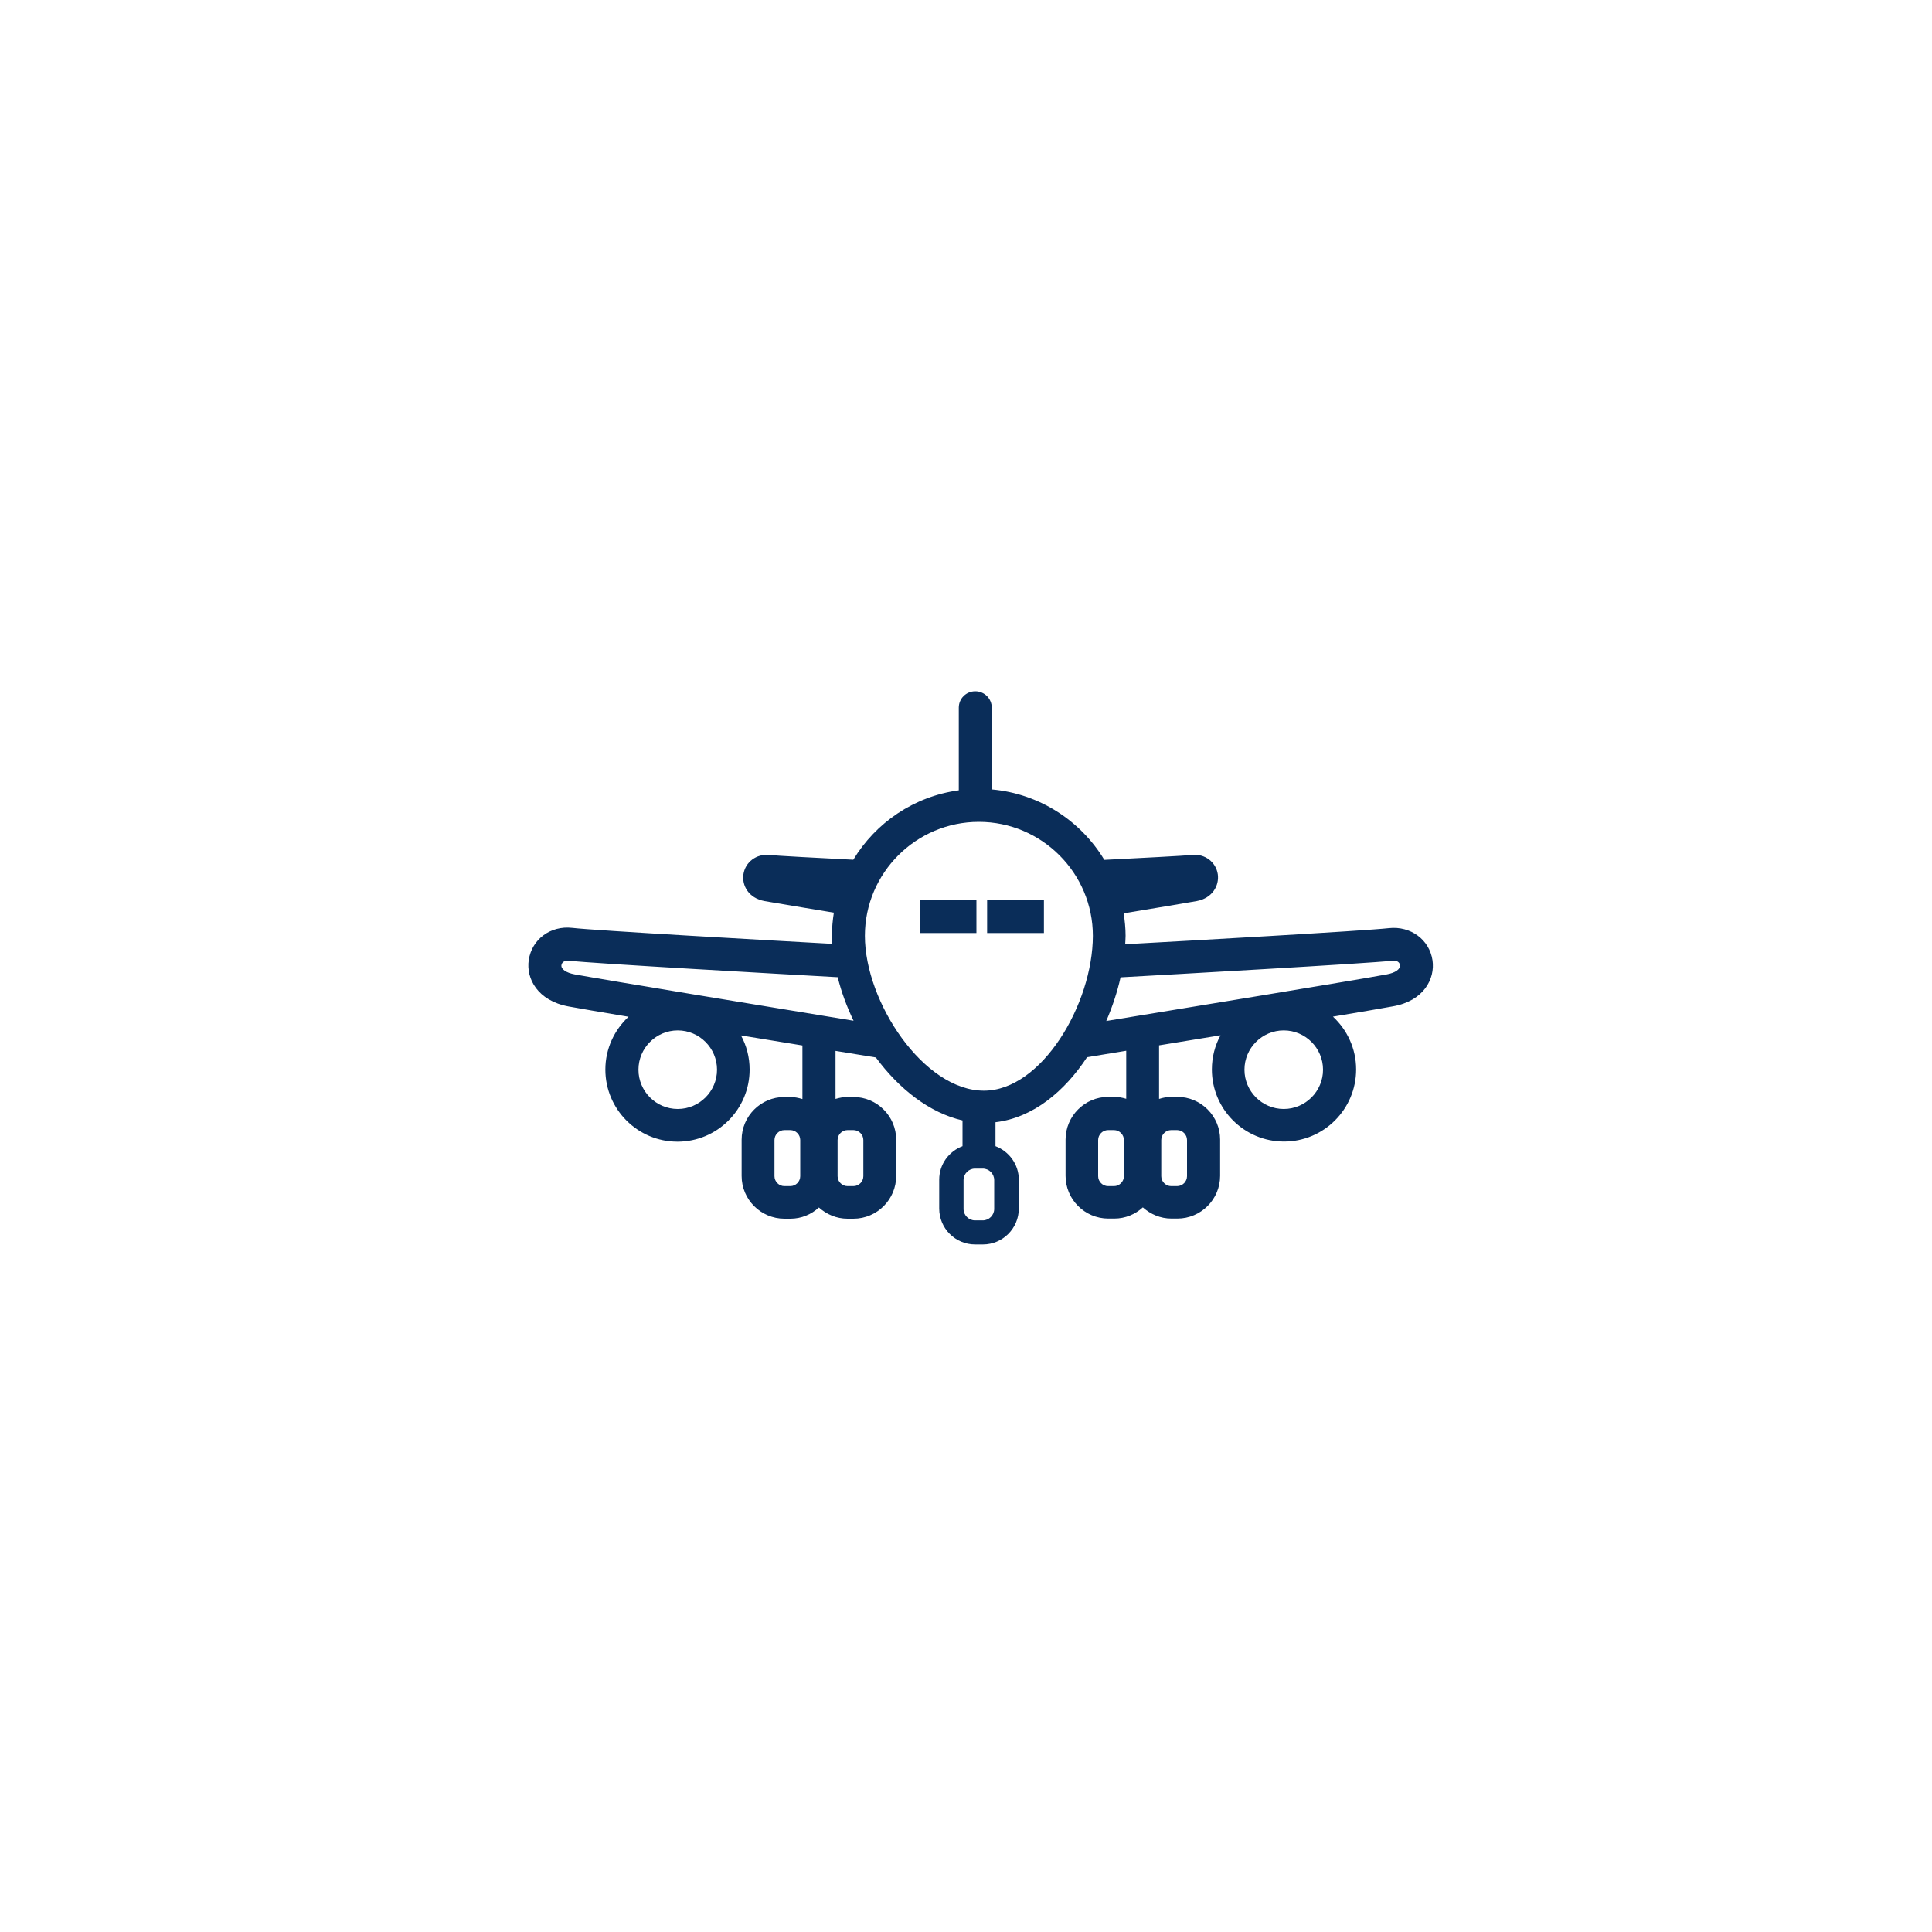 <?xml version="1.0" encoding="utf-8"?>
<!-- Generator: Adobe Illustrator 28.0.0, SVG Export Plug-In . SVG Version: 6.00 Build 0)  -->
<svg version="1.1" xmlns="http://www.w3.org/2000/svg" xmlns:xlink="http://www.w3.org/1999/xlink" x="0px" y="0px"
	 viewBox="0 0 150 150" style="enable-background:new 0 0 150 150;" xml:space="preserve">
<style type="text/css">
	.st0{fill:#0A2D59;}
</style>
<g id="Outline">
	<path class="st0" d="M111.22,74.56c-0.24-1.61-1.7-2.68-3.38-2.5c-1.85,0.21-16.05,1.01-20.48,1.25c0.01-0.22,0.03-0.44,0.03-0.66
		c0-0.59-0.06-1.17-0.15-1.74c1.94-0.32,5.02-0.83,5.67-0.95c1.24-0.23,1.76-1.22,1.64-2.08c-0.14-0.95-1.01-1.61-1.99-1.5
		c-0.45,0.05-4.38,0.26-6.82,0.38c-1.83-3.03-5.03-5.14-8.74-5.47v-6.35c0-0.7-0.57-1.27-1.28-1.27s-1.28,0.57-1.28,1.27v6.42
		c-3.47,0.47-6.45,2.51-8.19,5.39c-2.46-0.12-6.11-0.32-6.54-0.37c-0.97-0.1-1.85,0.55-1.99,1.5c-0.13,0.86,0.39,1.85,1.64,2.08
		c0.61,0.11,3.44,0.58,5.38,0.9c-0.09,0.58-0.15,1.18-0.15,1.78c0,0.21,0.02,0.43,0.03,0.64c-4.72-0.26-18.38-1.03-20.19-1.24
		c-1.7-0.19-3.14,0.89-3.38,2.5c-0.21,1.42,0.67,3.15,3.09,3.6c0.74,0.14,2.46,0.43,4.66,0.8c-1.1,1.02-1.8,2.48-1.8,4.1
		c0,3.09,2.51,5.6,5.6,5.6c3.09,0,5.6-2.51,5.6-5.6c0-0.96-0.24-1.86-0.67-2.65c1.66,0.27,3.29,0.54,4.77,0.78v4.16
		c-0.3-0.09-0.62-0.16-0.96-0.16H60.9c-1.83,0-3.32,1.49-3.32,3.32v2.81c0,1.83,1.49,3.32,3.32,3.32h0.46
		c0.86,0,1.63-0.33,2.22-0.87c0.59,0.53,1.36,0.87,2.22,0.87h0.46c1.83,0,3.32-1.49,3.32-3.32v-2.81c0-1.83-1.49-3.32-3.32-3.32
		H65.8c-0.33,0-0.63,0.06-0.93,0.15v-3.73c1.36,0.22,2.46,0.4,3.13,0.51c1.8,2.44,4.16,4.3,6.73,4.89v2
		c-1.06,0.4-1.81,1.41-1.81,2.6v2.24c0,1.54,1.25,2.79,2.79,2.79h0.6c1.54,0,2.79-1.25,2.79-2.79v-2.24c0-1.19-0.76-2.2-1.81-2.6
		v-1.86c2.92-0.35,5.36-2.39,7.11-5.05c0.68-0.11,1.73-0.28,3.04-0.5v3.73c-0.3-0.09-0.61-0.15-0.93-0.15h-0.46
		c-1.83,0-3.32,1.49-3.32,3.32v2.81c0,1.83,1.49,3.32,3.32,3.32h0.46c0.86,0,1.63-0.33,2.22-0.87c0.59,0.53,1.36,0.87,2.22,0.87
		h0.46c1.83,0,3.32-1.49,3.32-3.32v-2.81c0-1.83-1.49-3.32-3.32-3.32h-0.46c-0.33,0-0.65,0.06-0.96,0.16v-4.16
		c1.48-0.24,3.11-0.51,4.77-0.78c-0.43,0.79-0.67,1.69-0.67,2.65c0,3.09,2.51,5.6,5.6,5.6c3.09,0,5.6-2.51,5.6-5.6
		c0-1.62-0.7-3.08-1.8-4.1c2.2-0.37,3.92-0.66,4.66-0.8C110.55,77.71,111.43,75.98,111.22,74.56z M52.62,86.1
		c-1.68,0-3.05-1.37-3.05-3.05s1.37-3.05,3.05-3.05s3.05,1.37,3.05,3.05S54.3,86.1,52.62,86.1z M62.13,91.32
		c0,0.42-0.35,0.77-0.77,0.77H60.9c-0.42,0-0.77-0.35-0.77-0.77v-2.81c0-0.42,0.35-0.77,0.77-0.77h0.46c0.42,0,0.77,0.35,0.77,0.77
		V91.32z M65.03,88.51c0-0.42,0.35-0.77,0.77-0.77h0.46c0.42,0,0.77,0.35,0.77,0.77v2.81c0,0.42-0.35,0.77-0.77,0.77H65.8
		c-0.42,0-0.77-0.35-0.77-0.77V88.51z M87.26,91.32c0,0.42-0.35,0.77-0.77,0.77h-0.46c-0.42,0-0.77-0.35-0.77-0.77v-2.81
		c0-0.42,0.35-0.77,0.77-0.77h0.46c0.42,0,0.77,0.35,0.77,0.77V91.32z M90.16,88.51c0-0.42,0.35-0.77,0.77-0.77h0.46
		c0.42,0,0.77,0.35,0.77,0.77v2.81c0,0.42-0.35,0.77-0.77,0.77h-0.46c-0.42,0-0.77-0.35-0.77-0.77V88.51z M99.67,86.1
		c-1.68,0-3.05-1.37-3.05-3.05s1.37-3.05,3.05-3.05s3.05,1.37,3.05,3.05S101.35,86.1,99.67,86.1z M44.62,75.65
		c-0.66-0.12-1.08-0.41-1.03-0.72c0.03-0.18,0.19-0.38,0.58-0.34c1.97,0.22,16.71,1.05,20.87,1.28c0.28,1.14,0.7,2.28,1.23,3.38
		C60.34,78.28,47.03,76.09,44.62,75.65z M77.19,93.86c0,0.49-0.4,0.89-0.89,0.89h-0.6c-0.49,0-0.89-0.4-0.89-0.89v-2.24
		c0-0.49,0.4-0.89,0.89-0.89h0.6c0.49,0,0.89,0.4,0.89,0.89V93.86z M76.39,84.68c-4.67,0-9.24-6.88-9.24-12.02
		c0-4.88,3.97-8.85,8.85-8.85s8.85,3.97,8.85,8.85C84.84,77.96,80.87,84.68,76.39,84.68z M107.67,75.65
		c-2.43,0.45-15.92,2.66-21.78,3.62c0.48-1.12,0.86-2.26,1.11-3.39c3.76-0.21,19.11-1.07,21.12-1.29c0.37-0.04,0.55,0.15,0.57,0.33
		C108.75,75.24,108.33,75.53,107.67,75.65z M71.4,69.89h4.41v2.55H71.4V69.89z M76.64,69.89h4.41v2.55h-4.41V69.89z"/>
</g>
<g id="Layer_1">
</g>
</svg>
